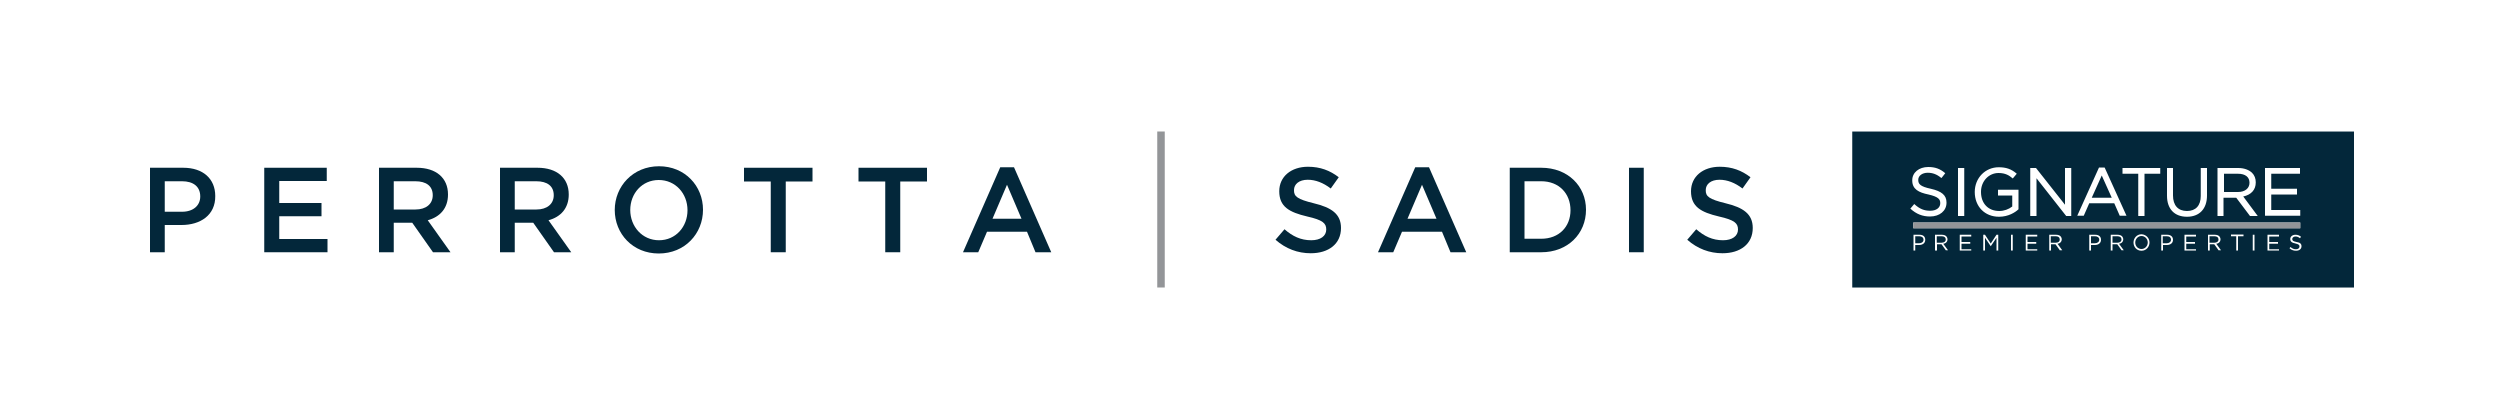 <?xml version="1.0" encoding="utf-8"?>
<!-- Generator: Adobe Illustrator 21.0.0, SVG Export Plug-In . SVG Version: 6.00 Build 0)  -->
<svg version="1.1" id="Layer_1" xmlns="http://www.w3.org/2000/svg" xmlns:xlink="http://www.w3.org/1999/xlink" x="0px" y="0px"
	 viewBox="0 0 1000 166.3" style="enable-background:new 0 0 1000 166.3;" xml:space="preserve">
<style type="text/css">
	.st0{fill:#03273A;}
	.st1{fill:#939598;}
</style>
<g>
	<path class="st0" d="M72.6,90h-6.7v10.9H60V67.1h13.3c7.9,0,12.8,4.4,12.8,11.3C86.2,86.1,80.1,90,72.6,90z M72.8,72.5h-6.9v12.2
		h6.9c4.5,0,7.3-2.5,7.3-6.1C80.1,74.6,77.3,72.5,72.8,72.5z"/>
	<path class="st0" d="M130.8,72.4h-19.1v8.8h16.9v5.3h-16.9v9.1H131v5.3h-25.3V67.1h25V72.4z"/>
	<path class="st0" d="M173.2,100.9l-8.3-11.8h-7.4v11.8h-5.9V67.1h15.1c7.8,0,12.5,4.1,12.5,10.7c0,5.6-3.3,9-8.1,10.3l9.1,12.8
		H173.2z M166.1,72.5h-8.6v11.3h8.7c4.2,0,6.9-2.2,6.9-5.7C173.1,74.4,170.5,72.5,166.1,72.5z"/>
	<path class="st0" d="M221.6,100.9l-8.3-11.8h-7.4v11.8H200V67.1H215c7.8,0,12.5,4.1,12.5,10.7c0,5.6-3.3,9-8.1,10.3l9.1,12.8H221.6
		z M214.5,72.5h-8.6v11.3h8.7c4.2,0,6.9-2.2,6.9-5.7C221.5,74.4,218.9,72.5,214.5,72.5z"/>
	<path class="st0" d="M263.5,101.4c-10.4,0-17.6-7.9-17.6-17.4s7.3-17.5,17.7-17.5c10.4,0,17.6,7.9,17.6,17.4
		C281.2,93.5,273.9,101.4,263.5,101.4z M263.5,72c-6.7,0-11.4,5.4-11.4,12c0,6.6,4.8,12.1,11.5,12.1c6.7,0,11.4-5.4,11.4-12
		C275,77.4,270.2,72,263.5,72z"/>
	<path class="st0" d="M314.3,100.9h-6V72.6h-10.7v-5.5H325v5.5h-10.7V100.9z"/>
	<path class="st0" d="M360.1,100.9h-6V72.6h-10.7v-5.5h27.4v5.5h-10.7V100.9z"/>
	<path class="st0" d="M420.5,100.9h-6.3l-3.4-8.2h-16l-3.5,8.2h-6.1l14.9-34h5.5L420.5,100.9z M402.8,73.9L397,87.5h11.6L402.8,73.9
		z"/>
	<path class="st1" d="M462.9,115V52.6h3V115H462.9z"/>
	<path class="st0" d="M525.5,81.3c7.1,1.7,10.9,4.3,10.9,9.9c0,6.4-5,10.1-12.1,10.1c-5.2,0-10-1.8-14.1-5.4l3.6-4.2
		c3.2,2.8,6.5,4.4,10.7,4.4c3.7,0,6-1.7,6-4.3c0-2.5-1.4-3.8-7.6-5.2c-7.2-1.7-11.2-3.9-11.2-10.1c0-5.9,4.8-9.8,11.5-9.8
		c4.9,0,8.8,1.5,12.3,4.2l-3.2,4.5c-3-2.3-6.1-3.5-9.2-3.5c-3.5,0-5.5,1.8-5.5,4.1C517.5,78.6,519,79.7,525.5,81.3z"/>
	<path class="st0" d="M586.5,100.9h-6.3l-3.4-8.2h-16l-3.5,8.2h-6.1l14.9-34h5.5L586.5,100.9z M568.8,73.9L563,87.5h11.6L568.8,73.9
		z"/>
	<path class="st0" d="M616.5,100.9h-12.6V67.1h12.6c10.6,0,17.9,7.3,17.9,16.8C634.4,93.5,627.1,100.9,616.5,100.9z M616.5,72.5
		h-6.7v23h6.7c7.1,0,11.7-4.8,11.7-11.4C628.2,77.4,623.6,72.5,616.5,72.5z"/>
	<path class="st0" d="M657.5,67.1v33.8h-5.9V67.1H657.5z"/>
	<path class="st0" d="M690.2,81.3c7.1,1.7,10.9,4.3,10.9,9.9c0,6.4-5,10.1-12.1,10.1c-5.2,0-10-1.8-14.1-5.4l3.6-4.2
		c3.2,2.8,6.5,4.4,10.7,4.4c3.7,0,6-1.7,6-4.3c0-2.5-1.4-3.8-7.6-5.2c-7.2-1.7-11.2-3.9-11.2-10.1c0-5.9,4.8-9.8,11.5-9.8
		c4.9,0,8.8,1.5,12.3,4.2l-3.2,4.5c-3-2.3-6.1-3.5-9.2-3.5c-3.5,0-5.5,1.8-5.5,4.1C682.2,78.6,683.7,79.7,690.2,81.3z"/>
</g>
<g>
	<polygon class="st0" points="840.7,70.2 836.7,79.1 844.7,79.1 	"/>
	<path class="st0" d="M856.6,94.4c-1.4,0-2.5,1.2-2.5,2.6v0c0,1.4,1,2.6,2.5,2.6c1.4,0,2.5-1.2,2.5-2.6v0
		C859.1,95.6,858,94.4,856.6,94.4z"/>
	<path class="st0" d="M848.6,95.8L848.6,95.8c0-0.8-0.6-1.3-1.6-1.3h-2v2.6h1.9C847.9,97.1,848.6,96.6,848.6,95.8z"/>
	<path class="st0" d="M778.3,95.8L778.3,95.8c0-0.8-0.6-1.3-1.6-1.3h-2v2.6h1.9C777.6,97.1,778.3,96.6,778.3,95.8z"/>
	<path class="st0" d="M838,94.5h-1.6v2.8h1.6c1,0,1.7-0.6,1.7-1.4v0C839.7,95,839,94.5,838,94.5z"/>
	<path class="st0" d="M887.4,95.8L887.4,95.8c0-0.8-0.6-1.3-1.6-1.3h-2v2.6h1.9C886.7,97.1,887.4,96.6,887.4,95.8z"/>
	<path class="st0" d="M767.7,94.5h-1.6v2.8h1.6c1,0,1.7-0.6,1.7-1.4v0C769.4,95,768.7,94.5,767.7,94.5z"/>
	<path class="st0" d="M823.9,95.8L823.9,95.8c0-0.8-0.6-1.3-1.6-1.3h-2v2.6h1.9C823.3,97.1,823.9,96.6,823.9,95.8z"/>
	<path class="st0" d="M866.7,94.5h-1.6v2.8h1.6c1,0,1.7-0.6,1.7-1.4v0C868.4,95,867.8,94.5,866.7,94.5z"/>
	<path class="st0" d="M899.8,73.1L899.8,73.1c0-2.3-1.7-3.6-4.6-3.6h-5.6v7.3h5.6C898,76.8,899.8,75.3,899.8,73.1z"/>
	<path class="st0" d="M740.9,52.6V115h200.7V52.6H740.9z M906,67.2h14v2.3h-11.5v6h10.3v2.3h-10.3v6.2h11.6v2.3H906V67.2z M887,67.2
		h8.3c2.3,0,4.2,0.7,5.5,1.9c1,1,1.5,2.3,1.5,3.8V73c0,2.9-1.8,4.9-5,5.6l5.8,7.8h-3.1l-5.5-7.3h-5.1v7.3H887V67.2z M866.7,67.2h2.5
		v11c0,3.9,2,6.2,5.6,6.2c3.5,0,5.5-2.2,5.5-6V67.2h2.5v11c0,5.3-3,8.5-8,8.5c-5,0-8-3.1-8-8.4V67.2z M848.9,67.2h15.2v2.3h-6.3
		v16.9h-2.5V69.5h-6.3V67.2z M839.6,67h2.2l0.1,0.1l8.7,19.2h-2.7l-2.2-5h-10l-2.2,5h-2.6L839.6,67z M812.1,67.2h2.3l11.6,14.7V67.2
		h2.5v19.2h-2l-0.1-0.1l-11.8-15v15.1h-2.5V67.2z M789.9,76.8c0-5.6,4.2-9.9,9.6-9.9c2.9,0,5,0.7,7.1,2.5l0.1,0.1l-1.6,1.9l-0.1-0.1
		c-1.3-1.1-2.8-2.1-5.6-2.1c-3.9,0-7,3.3-7,7.5v0.1c0,4.6,2.9,7.6,7.3,7.6c1.9,0,3.8-0.7,5.2-1.8v-4.4h-5.7v-2.3h8.2v7.8l-0.1,0.1
		c-1.2,1.1-3.9,2.9-7.7,2.9C793.9,86.7,789.9,82.6,789.9,76.8L789.9,76.8z M783.2,67.2h2.5v19.2h-2.5V67.2z M764.1,83.5l1.6-1.9
		l0.1,0.1c2.1,1.9,3.9,2.6,6.3,2.6c2.4,0,4-1.2,4-3v-0.1c0-1.5-0.8-2.5-4.7-3.4c-3.9-0.8-6.5-2.1-6.5-5.6v-0.1
		c0-3.1,2.7-5.3,6.4-5.3c2.7,0,4.7,0.7,6.7,2.4l0.1,0.1l-1.5,1.9l-0.2-0.1c-1.7-1.4-3.4-2-5.3-2c-2.2,0-3.8,1.2-3.8,2.8v0.1
		c0,1.6,0.8,2.6,5,3.5c4.4,1,6.3,2.6,6.3,5.5v0.1c0,3.2-2.7,5.5-6.6,5.5c-3,0-5.5-1-7.8-3.1L764.1,83.5z M765.3,89h154.8v2.3H765.3
		V89z M770.1,95.9c0,1.4-1.1,2.1-2.5,2.1h-1.5v2.2h-0.7v-6.3h2.4C769.2,93.9,770.1,94.6,770.1,95.9L770.1,95.9z M778.4,100.2
		l-1.8-2.5h-1.8v2.5H774v-6.3h2.7c0.8,0,1.4,0.2,1.8,0.6c0.3,0.3,0.5,0.8,0.5,1.2v0c0,1-0.7,1.7-1.7,1.8l1.9,2.6H778.4z
		 M788.5,100.2h-4.6v-6.3h4.6v0.7h-3.9v2.2h3.5v0.7h-3.5v2.2h3.9V100.2z M799.3,100.2h-0.7v-5.1l-2.3,3.4h0l-2.3-3.4v5.1h-0.7v-6.3
		h0.7l2.3,3.5l2.3-3.5h0.7V100.2z M805.1,100.2h-0.7v-6.3h0.7V100.2z M814.9,100.2h-4.6v-6.3h4.6v0.7H811v2.2h3.5v0.7H811v2.2h3.9
		V100.2z M824,100.2l-1.8-2.5h-1.8v2.5h-0.7v-6.3h2.7c0.8,0,1.4,0.2,1.8,0.6c0.3,0.3,0.5,0.8,0.5,1.2v0c0,1-0.7,1.7-1.7,1.8l1.9,2.6
		H824z M840.4,95.9c0,1.4-1.1,2.1-2.5,2.1h-1.5v2.2h-0.7v-6.3h2.4C839.5,93.9,840.4,94.6,840.4,95.9L840.4,95.9z M848.7,100.2
		l-1.8-2.5H845v2.5h-0.7v-6.3h2.7c0.8,0,1.4,0.2,1.8,0.6c0.3,0.3,0.5,0.8,0.5,1.2v0c0,1-0.7,1.7-1.7,1.8l1.9,2.6H848.7z M859.8,97
		c0,1.7-1.3,3.3-3.2,3.3c-1.9,0-3.2-1.5-3.2-3.3v0c0-1.7,1.3-3.3,3.2-3.3C858.5,93.8,859.8,95.3,859.8,97L859.8,97z M869.2,95.9
		c0,1.4-1.1,2.1-2.5,2.1h-1.5v2.2h-0.7v-6.3h2.4C868.2,93.9,869.2,94.6,869.2,95.9L869.2,95.9z M878.4,100.2h-4.6v-6.3h4.6v0.7h-3.9
		v2.2h3.5v0.7h-3.5v2.2h3.9V100.2z M887.5,100.2l-1.8-2.5h-1.8v2.5h-0.7v-6.3h2.7c0.8,0,1.4,0.2,1.8,0.6c0.3,0.3,0.5,0.8,0.5,1.2v0
		c0,1-0.7,1.7-1.7,1.8l1.9,2.6H887.5z M897.3,94.5h-2.1v5.7h-0.7v-5.7h-2.1v-0.7h5V94.5z M901.8,100.2h-0.7v-6.3h0.7V100.2z
		 M911.6,100.2h-4.6v-6.3h4.6v0.7h-3.9v2.2h3.5v0.7h-3.5v2.2h3.9V100.2z M920.6,98.5c0,1.1-0.9,1.8-2.2,1.8c-1,0-1.8-0.3-2.6-1
		l0.4-0.5c0.7,0.6,1.3,0.9,2.2,0.9c0.9,0,1.4-0.5,1.4-1.1v0c0-0.6-0.3-0.9-1.6-1.2c-1.5-0.3-2.1-0.8-2.1-1.8v0c0-1,0.9-1.7,2.1-1.7
		c0.9,0,1.6,0.3,2.2,0.8l-0.4,0.6c-0.6-0.5-1.2-0.7-1.8-0.7c-0.8,0-1.3,0.5-1.3,1v0c0,0.6,0.3,0.9,1.7,1.2
		C920,97,920.6,97.5,920.6,98.5L920.6,98.5z"/>
</g>
<rect x="765.3" y="89" class="st1" width="154.8" height="2.3"/>
</svg>
